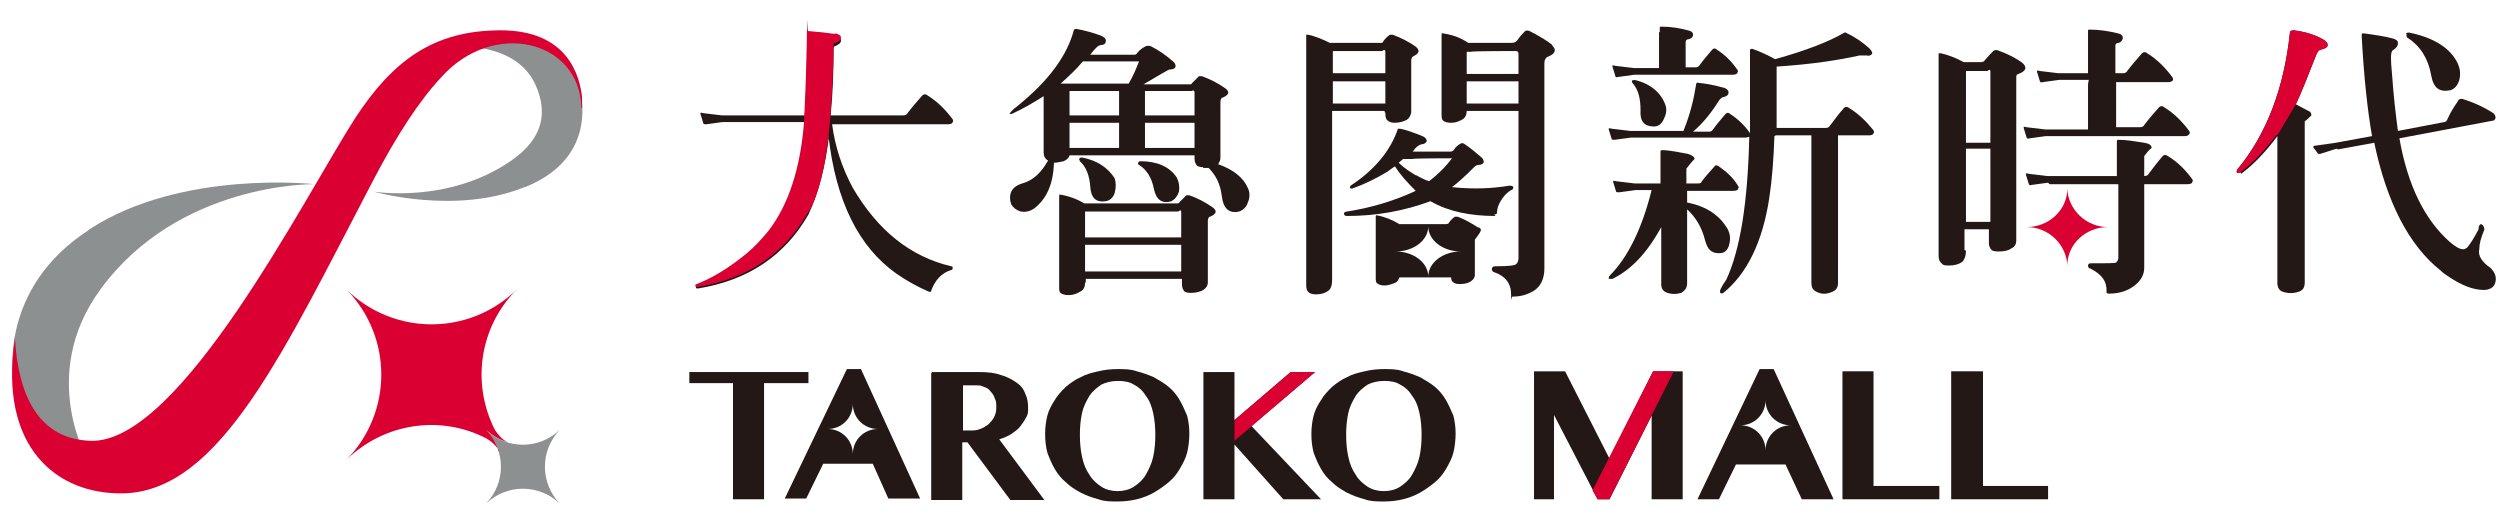 ﻿<?xml version="1.0" encoding="utf-8"?><svg id="_圖層_1" version="1.1" viewBox="0 0 338 71" xmlns="http://www.w3.org/2000/svg">
  <!-- Generator: Adobe Illustrator 29.2.1, SVG Export Plug-In . SVG Version: 2.1.0 Build 116)  -->
  <defs>
    <style>
      .st0 {
        fill: #db0032;
      }

      .st1 {
        fill: #8c9091;
      }

      .st2 {
        fill: #231815;
      }
    </style>
  </defs>
  <polygon class="st2" points="109.3 50.3 109.3 51.8 103.3 51.8 103.3 67.5 99.1 67.5 99.1 51.8 93.2 51.8 93.2 50.3 109.3 50.3" />
  <path class="st2" d="M126,50.3h6.4c1.1,0,2.1.1,2.9.4.8.2,1.5.6,2.1,1,.6.4,1,.9,1.2,1.5.3.6.4,1.2.4,1.9s0,.9-.3,1.4c-.2.4-.5.8-.8,1.2-.3.4-.8.7-1.2,1-.5.3-1,.5-1.6.7l6.1,8.2h-4.6l-5.8-7.8h-.7v7.8h-4.2v-17.1ZM130.2,58.2h.9c.5,0,1,0,1.4-.2.4-.1.8-.4,1.1-.6.3-.3.6-.6.8-1,.2-.4.3-.8.3-1.3s0-.9-.2-1.2c-.1-.4-.3-.7-.6-1-.2-.3-.5-.5-.9-.6-.3-.2-.7-.2-1.1-.2h-1.7v6.2Z" />
  <path class="st2" d="M151.1,67.8c-.9,0-1.8,0-2.6-.3-.8-.2-1.6-.5-2.4-.9-.7-.4-1.4-.8-2-1.4-.6-.5-1.1-1.1-1.5-1.8-.4-.7-.7-1.4-1-2.2-.2-.8-.3-1.6-.3-2.5s.1-1.7.3-2.5c.2-.8.6-1.5,1-2.1.4-.7.9-1.2,1.5-1.8.6-.5,1.3-1,2-1.3.7-.4,1.5-.6,2.4-.8.8-.2,1.7-.3,2.6-.3s1.8,0,2.6.3c.8.2,1.6.5,2.3.8.7.4,1.4.8,2,1.3.6.5,1.1,1.1,1.5,1.8.4.7.7,1.4,1,2.1.2.8.3,1.6.3,2.4s-.1,1.8-.3,2.6c-.2.8-.6,1.5-1,2.2-.4.7-.9,1.3-1.5,1.8-.6.5-1.3,1-2,1.4-.7.4-1.5.7-2.3.9-.8.2-1.7.3-2.6.3M151.1,66.4c.8,0,1.6-.2,2.2-.6.6-.4,1.2-.9,1.6-1.6.4-.7.8-1.5,1-2.4.2-.9.3-1.9.3-3s-.1-2.1-.3-3c-.2-.9-.5-1.7-1-2.3-.4-.7-1-1.2-1.6-1.5-.6-.4-1.4-.5-2.2-.5s-1.6.2-2.2.5c-.6.4-1.2.9-1.6,1.5-.4.7-.8,1.4-1,2.3-.2.9-.3,1.9-.3,3s.1,2.1.3,3c.2.9.5,1.7,1,2.4.4.7,1,1.2,1.6,1.6.6.4,1.4.6,2.2.6" />
  <polygon class="st2" points="162.7 50.3 166.9 50.3 166.9 56.8 174.5 50.3 177.8 50.3 169.2 57.6 178.6 67.5 173.5 67.5 166.9 60.1 166.9 67.5 162.7 67.5 162.7 50.3" />
  <path class="st2" d="M187.1,67.8c-.9,0-1.8,0-2.6-.3-.8-.2-1.6-.5-2.4-.9-.7-.4-1.4-.8-2-1.4-.6-.5-1.1-1.1-1.5-1.8-.4-.7-.7-1.4-1-2.2-.2-.8-.3-1.6-.3-2.5s.1-1.7.3-2.5c.2-.8.6-1.5,1-2.1.4-.7.9-1.2,1.5-1.8.6-.5,1.3-1,2-1.3.7-.4,1.5-.6,2.4-.8.8-.2,1.7-.3,2.6-.3s1.8,0,2.6.3c.8.2,1.6.5,2.3.8.7.4,1.4.8,2,1.3.6.5,1.1,1.1,1.5,1.8.4.7.7,1.4,1,2.1.2.8.3,1.6.3,2.4s-.1,1.8-.3,2.6c-.2.8-.6,1.5-1,2.2-.4.7-.9,1.3-1.5,1.8-.6.5-1.3,1-2,1.4-.7.4-1.5.7-2.3.9-.8.2-1.7.3-2.6.3M187.1,66.4c.8,0,1.6-.2,2.2-.6.6-.4,1.2-.9,1.6-1.6.4-.7.8-1.5,1-2.4.2-.9.3-1.9.3-3s-.1-2.1-.3-3c-.2-.9-.5-1.7-1-2.3-.4-.7-1-1.2-1.6-1.5-.6-.4-1.4-.5-2.2-.5s-1.6.2-2.2.5c-.6.4-1.2.9-1.6,1.5-.4.7-.8,1.4-1,2.3-.2.9-.3,1.9-.3,3s.1,2.1.3,3c.2.9.5,1.7,1,2.4.4.7,1,1.2,1.6,1.6.6.4,1.4.6,2.2.6" />
  <path class="st2" d="M116.3,49.9h-1.8l-8.4,17.5h2.9l2.3-4.7h6.7l2.1,4.7h4.3l-8-17.5ZM118.7,58c-1.9,0-3.4,1.5-3.4,3.4h0s0,0,0,0c0-1.9-1.5-3.4-3.4-3.4h0c1.9,0,3.4-1.5,3.4-3.4h0s0,0,0,0c0,1.9,1.5,3.4,3.4,3.4h0Z" />
  <polygon class="st0" points="177.8 50.3 174.5 50.3 166.9 56.8 166.9 59.6 177.8 50.3" />
  <path class="st2" d="M239.7,49.9h-1.8l-8.4,17.6h2.9l2.3-4.7h6.7l2.2,4.7h4.3l-8.1-17.6ZM242.1,57.5c-1.9,0-3.4,1.5-3.4,3.4h0s0,0,0,0c0-1.9-1.5-3.4-3.4-3.4h0s0,0,0,0c1.9,0,3.4-1.5,3.4-3.4h0s0,0,0,0c0,1.9,1.5,3.4,3.4,3.4h0,0Z" />
  <polygon class="st2" points="207.4 50.2 211.6 50.2 217.6 62 223.5 50.2 227.5 50.2 227.5 67.5 223.3 67.5 223.3 56.2 217.6 67.5 216 67.5 210.1 56.1 210.1 67.5 207.4 67.5 207.4 50.2" />
  <polygon class="st2" points="249.1 50.2 253.3 50.2 253.3 65.7 262.2 65.7 262.2 67.5 249.1 67.5 249.1 50.2" />
  <polygon class="st2" points="263.8 50.2 268.1 50.2 268.1 65.7 276.9 65.7 276.9 67.5 263.8 67.5 263.8 50.2" />
  <polygon class="st0" points="223.5 50.2 215.3 66.3 216 67.5 217.6 67.5 226.3 50.2 223.5 50.2" />
  <path class="st1" d="M75.7,68.1c-2.7-2.8-2.7-7.2,0-10h0s0,0,0,0c-2.8,2.7-7.2,2.7-10,0h0c2.7,2.8,2.7,7.2,0,10h0s0,0,0,0c2.8-2.7,7.2-2.7,10,0h0Z" />
  <path class="st0" d="M67.4,61c-.3-1.1-.9-2.1-1.7-2.9h0s0,0,0,0c.9.8,1.9,1.4,3,1.7-.8-.3-1.4-1.1-1.8-1.7-3.1-6.1-2.2-13.7,2.9-18.9h0s0,0,0,0c-6.4,6.2-16.5,6.2-22.9,0h0c6.2,6.4,6.2,16.5,0,22.9h0s0,0,0,0c5.2-5,12.8-6,18.9-2.8,1,.6,1.5,1.3,1.7,1.7" />
  <path class="st1" d="M71,25.3c11.1-4.5,7-14.6,7-14.6,0,0-3.5-9.1-17-4.4,0,0,8.9-.9,11.5,5.4,1.4,3.3,1.2,6.9-3.5,10.1-8.5,5.8-18.5,4.1-18.5,4.1,0,0,11.1,3.2,20.4-.6" />
  <path class="st1" d="M12,31.1C-.2,39,1.8,51,1.8,51l1.3,3.8c0,3.6,8.9,7.7,8.9,7.7,0,0-7-11.7,1.6-23.4,10.6-14.5,28.9-14.2,28.9-14.2,0,0-18-2-30.4,6.1" />
  <path class="st0" d="M78.7,14.6c0-.5,0-.8,0-1.4-.3-2.9-1.9-9.1-11-9.1s-14.6,4.1-19.7,11.9c-6.8,10.6-23.6,43.9-35.7,43.6-7-.2-9.9-6-10.3-14.2v.5c-2.2,14.6,5.7,21,14.7,20.8,13.1-.3,21.7-19.3,33.8-42.4,3.2-6.1,6.2-10.7,9.2-13.9,7-7.8,18.7-5,18.9,4.2" />
  <path class="st2" d="M112.1,18.3c-.5,4.1-1.4,7.7-2.8,10.7-3.2,5.6-8.2,8.9-14.9,10-.2,0-.3,0-.3-.1,0-.1,0-.3.2-.3,2.3-1,4.5-2.3,6.7-4.1,1.1-1,2.1-2,3-3.1,2.8-3.6,4.4-8.5,4.8-14.9h-11.1l-2.2.3c-.2,0-.4,0-.4-.1-.1-.4-.3-.9-.4-1.3,0-.2,0-.2.4-.1l2.5.3h11.2c.2-3,.3-6.6.3-10.9s0-.2.2-.2c1.1,0,2.3.2,3.6.4.6.1.8.3.8.6,0,.3-.3.5-.7.7-.2,0-.3.2-.3.3,0,3.1-.1,6.2-.4,9.1h9.8c.3,0,.5-.1.6-.3.6-.8,1.3-1.6,2-2.4.2-.2.5-.2.7,0,1.3.8,2.4,1.9,3.3,3.1.2.2.2.4.1.5,0,.2-.3.3-.6.3h-15.7c.4,3,1.3,5.8,2.8,8.6,3.4,5.8,7.8,9.3,13.3,10.6.2,0,.2.1.2.2,0,.1,0,.3-.2.3-1.3.4-2.2,1.4-2.7,2.8,0,.2-.2.2-.4.1-1.6-.7-3-1.5-4.3-2.4-5.1-3.6-8.2-9.8-9.2-18.7v.4Z" />
  <path class="st2" d="M162.7,22.6c-.5,0-.9-.1-1-.4-.2-.3-.2-.6-.2-1v-.2h-16.9c-.1.4-.4.6-.8.8-.5.1-.9.2-1.3.2-.1,2.9-1,4.9-2.7,6.2-.6.4-1.2.5-1.8.4-.6-.2-1-.5-1.3-1,0-.2-.1-.3-.1-.4-.2-1.2.3-2,1.6-2.4,1.5-.4,2.6-1.5,3.5-3.1-.4-.2-.6-.6-.6-1.1v-7.6c-1.4.9-2.8,1.7-4.3,2.4-.2,0-.3,0-.3,0,0-.1.3-.5,1.1-1.1,4.2-3.4,6.7-6.8,7.6-10.3,0,0,.2-.1.3-.1,1.1.2,2.2.5,3.3.9.5.2.8.5.7.8,0,.3-.3.5-.7.5-.3,0-.8.5-1.4,1.3h5.9c.2,0,.3,0,.5-.3.3-.4.8-.7,1.2-.9.2,0,.3,0,.5,0,1.2.6,2.2,1.3,3.2,2.2.2.2.3.5.2.7-.1.2-.4.3-.8.3-.1,0-1.3.7-3.5,2h6.2c.2,0,.3,0,.4-.2.3-.3.6-.6.9-.9,0,0,.2,0,.4,0,1.1.4,2.1.9,3.1,1.6.7.5.6.9-.3,1.3-.2,0-.3.3-.3.6v7.6c0,.3-.2.6-.3.8,2,.7,3.4,1.8,4,3.2.3.6.3,1.3,0,2-.2.6-.6,1-1.2,1.2-1.3.3-2.1-.4-2.3-2-.2-1.7-.8-2.9-1.8-3.9-.3,0-.6,0-.8,0M146.7,38.2c0,.6-.2,1-.6,1.2-.5.3-1,.5-1.6.5-.5,0-.9-.1-1.1-.3-.2-.1-.2-.4-.2-.9v-12.1c0-.2,0-.3.1-.3,1.2.2,2.3.6,3.3,1.2h12.5c.2,0,.3,0,.4-.2.3-.3.6-.6.9-.9,0,0,.2,0,.4,0,1.1.4,2.1.9,3.1,1.6.7.5.6.9-.3,1.3-.2,0-.3.3-.3.6v8.3c0,.4-.2.7-.6,1-.4.2-.9.4-1.7.4-.5,0-.9-.1-1-.4-.2-.3-.2-.6-.2-1v-.5h-13v.5ZM152.6,11.3c.6-1,1-2,1.4-3h-7.6c-.9,1.1-1.9,2-3,3h9.2ZM151.3,12.3h-6.7v3.3h6.7v-3.3ZM151.3,16.6h-6.7v3.4h6.7v-3.4ZM145.9,21.5c0-.1.2-.2.3-.2h.1c2.1.4,3.5,1.4,4.4,2.8.2.6.2,1.3,0,2-.2.6-.6,1-1.2,1.1-1.3.2-2-.4-2.1-2-.1-1.5-.6-2.7-1.4-3.4,0-.1-.1-.2-.1-.3M159.7,32.1v-3.5c0-.2-.2-.2-.4,0h-12.6v3.5h13ZM159.7,33.1h-13v3.6h13v-3.6ZM153.9,22c0-.1.1-.2.3-.2,2.2,0,3.9.7,4.9,2.2.3.6.4,1.2.3,1.9-.2.6-.5,1-1,1.3-1.3.4-2.1-.2-2.4-1.7-.3-1.5-1-2.6-2-3.2-.1,0-.2-.2-.1-.3M154.8,15.6h6.7v-3.2c-.1-.2-.2-.2-.4-.1h-6.3v3.3ZM161.5,16.6h-6.7v3.4h6.7v-3.4Z" />
  <path class="st2" d="M239.9,18.4c-.1,3-.3,5.8-.7,8.4-.9,5.9-3,10.2-6.2,12.8-.2.1-.3.1-.4,0-.2-.2.1-.8.8-1.8,1.9-4.1,2.9-10.5,3.1-19.3-.1,0-.3.1-.5.1h-15.5l-2.2.3c-.2,0-.4,0-.4-.1-.1-.4-.3-.9-.4-1.3,0-.2,0-.2.4-.1l2.5.3h7.2c.9-2.2,1.4-4.3,1.7-6.2,0-.2.1-.4.3-.3,1.1.1,2.1.3,3.2.6.6.1.9.4.9.7,0,.3-.2.5-.6.6-.2,0-.5.2-.7.5-1,1.6-2.1,3-3.5,4.2h2.1c.2,0,.4,0,.6-.3.5-.7,1.1-1.4,1.7-2.1.2-.2.4-.2.6,0,1.1.7,2,1.6,2.7,2.6,0,0,0,0,0,0V6.9c0-.2,0-.3.3-.3.9.3,2,.8,3.1,1.4,4.3-1.2,7.3-2.4,9.2-3.5.2-.1.3-.2.5,0,1.1.5,2.1,1.2,3,2,.3.3.5.6.4.8-.2.2-.4.3-.7.2-.3,0-.6,0-1,0-2.7.6-6.4,1.2-11.2,1.5v8.3h6.6c.3,0,.5-.1.6-.3.6-.8,1.2-1.6,1.9-2.4.2-.2.4-.2.7,0,1.3.8,2.3,1.8,3.2,2.9.2.2.2.4.1.5,0,.2-.3.3-.6.3h-4.2v20c0,.6-.3,1-.9,1.2-.7.3-1.4.3-2.1-.1-.4-.2-.6-.6-.6-1.1v-20h-4.8ZM228.1,38.3c0,.6-.3,1-.8,1.3-.7.2-1.4.2-2.1-.1-.4-.2-.6-.6-.6-1v-7.8c-1.9,3.5-4.1,5.8-6.6,7-.2,0-.4,0-.5,0,0-.1,0-.3.1-.4,2.5-2.5,4.4-6.4,5.7-11.6h-2.2l-2.2.3c-.2,0-.4,0-.4-.1-.1-.4-.3-.9-.4-1.3,0-.2,0-.2.4-.1l2.5.3h3.5v-3.9c0-.1,0-.3,0-.4,0-.1,0-.2.2-.2,1.1,0,2.3.3,3.5.5.6.2.9.4.9.7-.4.4-.8.9-1.1,1.3v2h1.5c.3,0,.5,0,.6-.3.5-.7,1.1-1.3,1.7-2,.1-.2.3-.2.6,0,1,.7,1.9,1.5,2.5,2.5.2.2.2.4.1.5,0,.2-.3.3-.6.3h-6.3v1.6s0,0,.1,0c2.5.5,4.3,1.7,5.4,3.6.3.6.4,1.3.2,2-.1.6-.5,1.1-1,1.2-.6.1-1.1,0-1.5-.3-.4-.3-.6-.8-.8-1.5-.4-1.6-1.2-3-2.4-4.1v10.3ZM224.4,4.3v-.6c0,0,0-.1.2-.1,1.3,0,2.5.2,3.6.5.5.1.7.3.7.6s-.2.5-.6.6c-.3,0-.4.2-.4.4v3.4h1.3c.2,0,.4,0,.6-.3.5-.7,1.1-1.4,1.7-2.1.2-.2.4-.2.6,0,1.1.7,2,1.6,2.7,2.6.2.2.2.4.1.5,0,.2-.3.3-.6.3h-13.3l-2.2.3c-.3.1-.4,0-.4-.1-.1-.4-.3-.9-.4-1.3,0-.2,0-.2.4-.1l2.5.3h3.4v-4.8ZM220.7,10.9c0,0,.2-.1.3-.1,2.1.5,3.6,1.7,4.2,3.5.2.7,0,1.3-.3,1.9-.3.6-.7.9-1.3.9-1.3,0-1.9-.7-1.8-2.2,0-1.6-.3-2.8-1.1-3.7-.1-.1-.1-.3,0-.4" />
  <path class="st0" d="M285,30.7c-3,0-5.4-2.4-5.5-5.2h0s0,0,0,0c0,2.9-2.5,5.2-5.5,5.2h0s0,0,0,0c3,0,5.4,2.4,5.5,5.2h0s0,0,0,0c0-2.9,2.5-5.2,5.5-5.2h0s0,0,0,0Z" />
  <path class="st2" d="M265.8,33.9c0,.7-.2,1.2-.5,1.5-.4.3-1,.5-1.8.5s-.8-.1-1.1-.4c-.2-.2-.3-.5-.3-.9V7.5c0-.2,0-.2,0-.3,0,0,.1,0,.3,0,.9.2,2,.6,3.1,1.2h2.1c.3,0,.6,0,.7-.2.5-.6.8-.9,1-1.1.2-.3.5-.4.8-.3,1.4.5,2.5,1.1,3.2,1.6.8.6.7,1.2-.4,1.6-.2,0-.3.2-.3.4v22.1c0,.5-.2.9-.7,1.1-.4.3-1,.4-1.7.4s-.9-.1-1.1-.4c-.1-.2-.2-.4-.2-.7v-1.9h-3.3v2.8ZM269.1,19.2v-9.6c0-.2-.2-.2-.4,0h-2.9v9.7h3.3ZM269.1,20.1h-3.3v9.9h3.3v-9.9ZM282.4,10.8h-4l-2.2.3c-.2.1-.4,0-.4-.1-.1-.4-.3-.9-.4-1.3,0-.2,0-.2.4-.1l2.5.3h4v-5.8c0,0,0-.1.2-.1,1.3,0,2.6.2,3.8.5.5.1.7.3.7.6,0,.3-.2.6-.6.7-.3,0-.4.2-.4.4v3.7h1c.3,0,.5-.1.6-.3.6-.8,1.3-1.6,2-2.4.2-.2.5-.2.7,0,1.3.8,2.4,1.9,3.3,3.1.2.2.2.4.2.5-.1.2-.3.3-.6.3h-7.1v6.1h3.2c.3,0,.5-.1.6-.3.6-.8,1.3-1.6,2-2.4.2-.2.5-.2.7,0,1.3.8,2.4,1.9,3.3,3.1.2.2.2.4.1.5-.1.2-.3.3-.6.3h-18.8l-2.2.3c-.2.1-.4,0-.4-.1-.1-.4-.3-.9-.4-1.3,0-.2,0-.2.4-.1l2.5.3h5.8v-6.1ZM276.9,24.7l-2.2.3c-.2.1-.4,0-.4-.1-.1-.4-.3-.9-.4-1.3,0-.2,0-.2.4-.1l2.5.3h9.4v-4.1c0-.2,0-.3,0-.5,0-.2,0-.3.2-.3,1.1,0,2.2.2,3.5.4.6.1,1,.3,1,.7-.4.3-.7.7-1,1.1v2.7c.3,0,.5-.1.6-.3.6-.8,1.2-1.6,1.9-2.4.2-.2.4-.2.7,0,1.3.8,2.3,1.8,3.2,3,.2.2.2.4.1.5,0,.2-.3.3-.6.3h-5.9v11.3c0,.9-.4,1.7-1.3,2.4-.9.7-2,1.1-3.5,1.1-.2,0-.3-.1-.3-.2.1-1.4-.6-2.4-2.2-3.2-.2,0-.3-.2-.3-.4,0-.2.2-.3.3-.3,2.1,0,3.3,0,3.5-.1.2-.2.3-.4.3-.6v-10h-9.3Z" />
  <path class="st0" d="M112.9,4.6c-1.3-.2-2.4-.3-3.6-.4-.1,0-.2,0-.2.2,0,4.3-.4,12.2-.4,12.2-.5,6.2-2.1,11.1-4.8,14.6-.9,1.1-1.9,2.2-3,3.1-2.2,1.8-4.4,3.2-6.7,4.1-.2,0-.2.2-.2.3,0,0,.1.1.3.1,6.7-1.1,11.7-4.4,14.9-10,2.6-3.8,3.1-13.6,3.1-13.6.2-3,.4-6,.4-9.1,0-.2,0-.3.3-.3.5-.2.7-.4.7-.7,0-.3-.3-.5-.8-.6" />
  <path class="st2" d="M302.9,23.3c-.2.1-.4.1-.5,0,0-.1,0-.3.1-.4,3.9-4.7,6.3-10.9,7.1-18.5,0-.2.2-.3.5-.3,1.6.2,2.9.6,4.1,1.3.3.2.5.4.5.7,0,.3-.4.5-.9.6-.2,0-.4.2-.6.6-1.1,2.8-2,5.1-2.8,6.8l1.7.9c.3.1.4.3.4.6-.3.3-.6.6-.9.8v21.8c0,.6-.2,1-.7,1.2-.8.3-1.6.3-2.4,0-.4-.2-.6-.6-.6-1.2v-19.8c-1.7,2.3-3.3,3.9-4.9,5.1M315.9,20.1l-2.2.7c-.1,0-.3,0-.3,0-.2-.3-.4-.6-.6-.8-.1-.2,0-.3.2-.3l2.8-.4,4.9-.9c-.6-3.4-1.1-7.9-1.4-13.5,0-.3,0-.4.2-.4,1.5.2,2.9.4,4,.7.4.1.7.3.7.6,0,.4-.2.7-.7,1-.3.2-.3,1.2-.1,3.2.2,2.9.5,5.5.8,7.7l6.3-1.2c.2,0,.3-.2.4-.4.4-.9.9-1.7,1.4-2.4.1-.3.4-.4.7-.3,1.3.4,2.7,1,4.1,1.9.2.2.3.4.3.6,0,.2-.2.4-.3.4l-12.7,2.4c1.1,6.3,3.4,11,6.8,14,.8.7,1.4,1,1.8,1,.2,0,.5-.1.7-.4.3-.4.8-1.1,1.4-2.3,0-.4.1-.6.3-.7.2,0,.4.2.5.7-.5,1.2-.7,2-.7,2.7-.2.8.3,1.7,1.5,2.5.7.7.9,1.4.6,2.2-.2.5-.8.8-1.5.8-1.4,0-3-.6-4.9-1.9-.3-.2-.6-.4-.9-.7-4.3-3.4-7.3-9.2-9-17.3l-4.9.9ZM325.3,4.6c0-.1.1-.2.4-.2,3.4.7,5.6,2.1,6.6,4.2.3.7.4,1.4.2,2.2-.2.7-.6,1.2-1.2,1.4-1.5.3-2.3-.3-2.6-2-.4-2.3-1.5-4-3.2-5.1-.1,0-.2-.2-.1-.4" />
  <path class="st0" d="M307.8,18.2c-1.7,2.3-3.3,3.9-4.9,5.1-.2.1-.4.1-.5,0,0-.1,0-.3.1-.4,3.9-4.7,6.3-10.9,7.1-18.5,0-.2.2-.3.5-.3,1.6.2,2.9.6,4.1,1.3.3.2.5.4.5.7,0,.3-.4.5-.9.6-.2,0-.4.2-.6.6-1.1,2.8-2,5.1-2.8,6.8l-2.5,4.2Z" />
  <path class="st2" d="M209.9,6.1c-.6-.5-1.7-1.2-3.1-1.9-.2-.1-.5-.1-.6,0-.3.3-.7.7-1.1,1.3-.2.2-.4.3-.8.3h-5.8c-1-.7-2.1-1.1-3.5-1.3-.1,0-.1,0-.1.3v10.6c0,.4,0,.7.2.9.2.2.6.3,1.1.3.6,0,1.1-.2,1.6-.5.3-.2.5-.6.5-1.1h7v19.9c0,.3-.1.6-.3.8-.2.2-1.1.3-2.7.3-.3,0-.5,0-.6.3,0,.2,0,.4.3.5,1.5.5,2.3,1.5,2.3,3s0,.3.2.3c1,0,1.9-.2,2.9-.8.9-.6,1.4-1.6,1.4-3V8.5c0-.4.2-.7.4-.8,1.1-.4,1.3-1,.6-1.6M205.3,14h-7v-3h7v3ZM205.3,10h-7v-3h.6c0-.1,6-.1,6-.1.2,0,.3,0,.4.3v2.9Z" />
  <path class="st2" d="M187.3,15.2c0,.4,0,.7.2,1,.2.2.5.4,1,.4.8,0,1.3-.2,1.7-.4.3-.2.5-.5.6-1v-7c0-.3.1-.5.3-.6.8-.4.9-.8.3-1.3-1-.7-2-1.2-3.1-1.6-.2,0-.3,0-.4,0-.3.2-.6.5-.9.9,0,.2-.2.2-.4.2h-6.8c-1-.5-2-.9-2.9-1.1-.1,0-.2,0-.3,0,0,0,0,.1,0,.3v33.6c0,.4.1.7.3.9.2.2.6.3,1,.3.8,0,1.3-.2,1.7-.5.3-.2.5-.7.5-1.4V15h7.1v.2ZM180.2,6.9h6.7c.2-.2.3-.2.4,0v3h-7.1v-3.1ZM180.2,11h7.1v3h-7.1v-3Z" />
  <path class="st2" d="M202,29c.3,0,.4-.1.4-.3,0-.5.2-1.1.6-1.7.4-.6.8-1,1.3-1.3.2,0,.3-.2.3-.4,0-.1-.2-.2-.5-.2-2.4.4-5,.5-7.8.2.7-.5,1.7-1.4,3-2.7.2-.2.4-.3.6-.3.4,0,.7-.2.7-.4,0-.2-.1-.5-.4-.7-.7-.6-1.4-1.2-2.3-1.8-.1,0-.2-.1-.4,0-.4.2-.7.5-.9.8,0,.1-.2.2-.4.3h-5.2c.4-.6.8-.9,1.2-1,.3,0,.5-.1.7-.4,0-.2-.1-.5-.6-.7-1-.4-2-.8-3-1-.1,0-.2,0-.3,0-1,3-3.2,5.6-6.4,7.7,0,0-.1.2-.1.3,0,0,.1.1.3.1,1.7-.6,3.3-1.4,4.8-2.3.3-.2.6-.5,1-.7.7,1.1,1.6,2.1,2.8,3.3-3,1.4-6.1,2.3-9.3,2.8-.2,0-.4.1-.4.3,0,.2.2.3.4.3,4,0,7.8-.7,11.3-2,2.4,1.4,5.4,2,8.8,2M191.4,23.7c-.8-.5-1.6-1-2.3-1.7.2-.2.4-.3.6-.5h1.2c0-.1,5.4-.1,5.4-.1-.8,1.1-1.9,2.2-3.1,3.1-.6-.2-1.2-.5-1.7-.8" />
  <path class="st2" d="M199.9,30.8c-.9-.6-1.8-1.1-2.8-1.5-.2,0-.3,0-.4,0-.3.2-.6.5-.8.8,0,.1-.2.2-.4.2h-6.3c-1-.6-2-1-3.1-1.2,0,0-.1,0-.1.2v8.2c0,.4,0,.7.2.8.2.2.6.3,1,.3.5,0,1-.2,1.5-.4.2-.1.4-.4.5-.7h7c0,.2,0,.4.2.6.2.2.5.3.9.3.7,0,1.2-.1,1.6-.4.3-.2.5-.5.5-.8v-4.8c.6-.8.9-1.2.8-1.4,0-.1-.2-.2-.3-.3M197.5,34c-2.4,0-4.4,1.5-4.4,3.4h0s0,0,0,0c0-1.9-2-3.4-4.4-3.4h0,0c2.4,0,4.4-1.5,4.4-3.4h0c0,1.9,2,3.4,4.4,3.4h0s0,0,0,0Z" />
</svg>